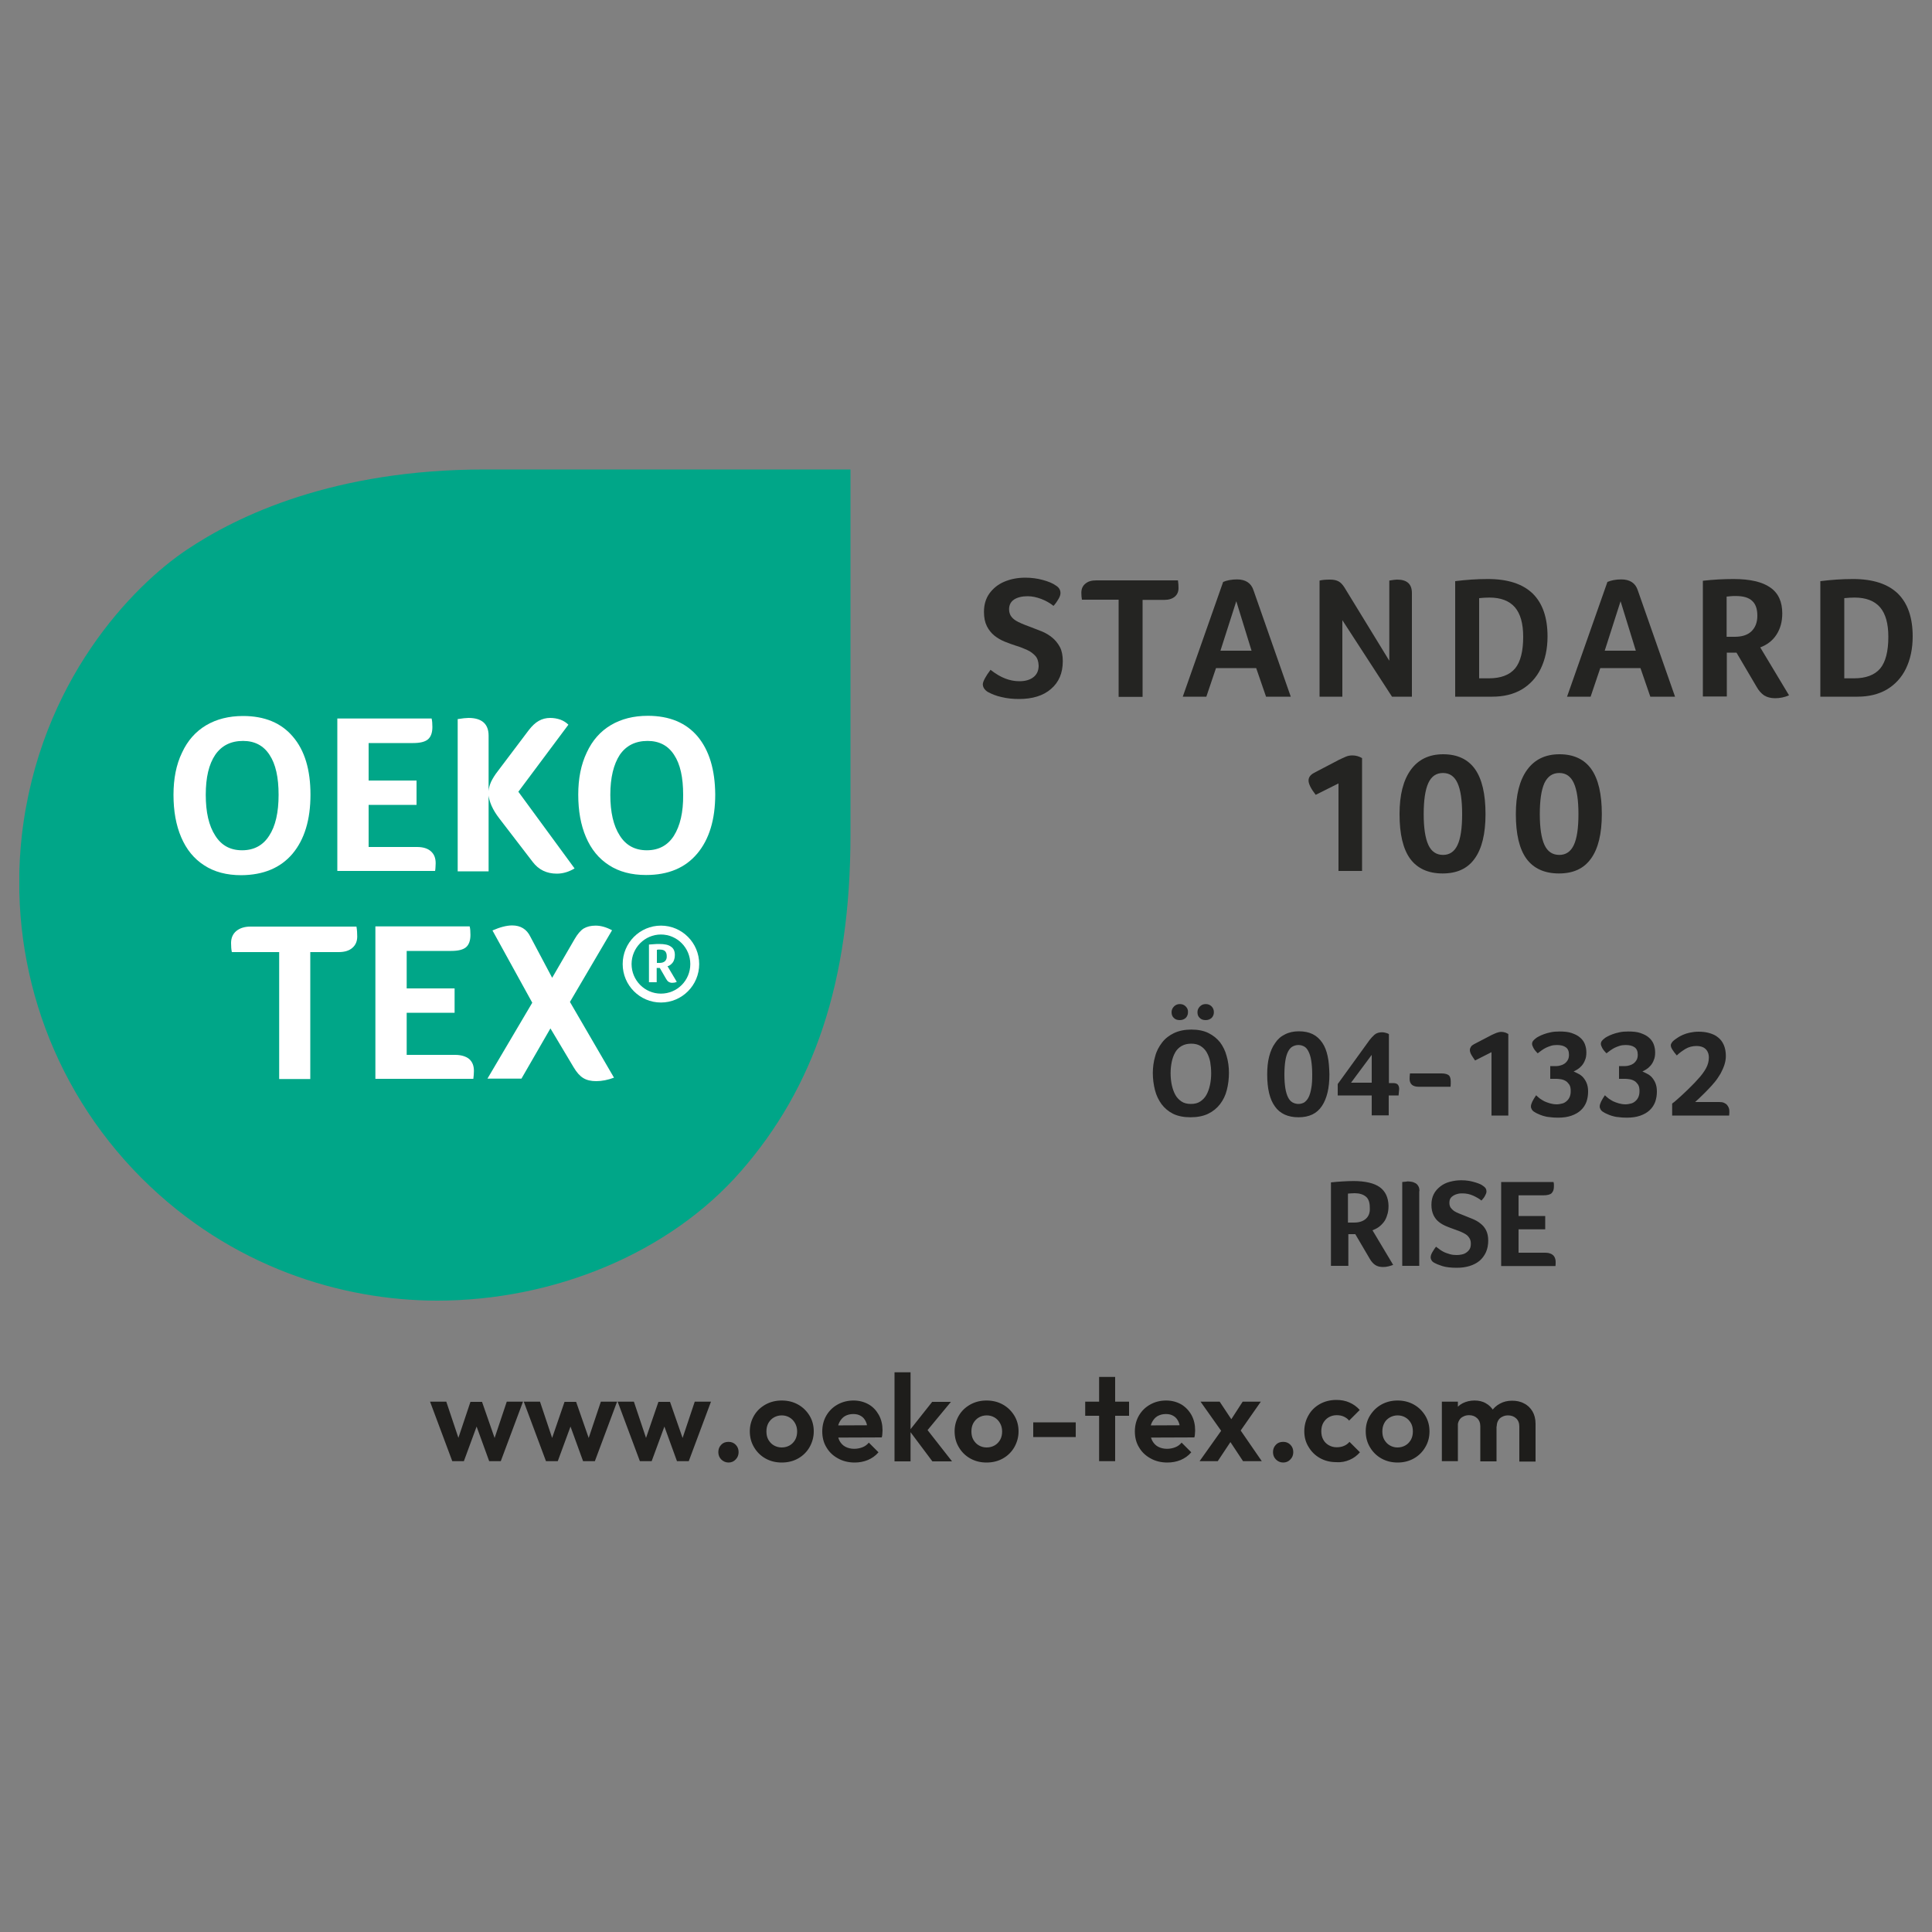 <?xml version="1.0" encoding="utf-8"?>
<!-- Generator: Adobe Illustrator 27.0.0, SVG Export Plug-In . SVG Version: 6.00 Build 0)  -->
<svg version="1.1" id="Layer_1" xmlns="http://www.w3.org/2000/svg" xmlns:xlink="http://www.w3.org/1999/xlink" x="0px" y="0px"
	 viewBox="0 0 1000 1000" style="enable-background:new 0 0 1000 1000;" xml:space="preserve">
<rect x="0" y="0" width="1000" height="1000" fill="#808080" stroke="none"/>
<style type="text/css">
	.st0{clip-path:url(#SVGID_00000056391284821039259290000011548438186639120021_);fill:#00A688;}
	.st1{fill:#FFFFFF;}
	.st2{fill:#1E1D1B;}
	.st3{fill:#242422;}
	.st4{fill:#222222;}
</style>
<g>
	<g>
		<defs>
			<rect id="SVGID_1_" x="10" y="243" width="430.2" height="430.2"/>
		</defs>
		<clipPath id="SVGID_00000143604608213049190310000005467694623495410089_">
			<use xlink:href="#SVGID_1_"  style="overflow:visible;"/>
		</clipPath>
		<path style="clip-path:url(#SVGID_00000143604608213049190310000005467694623495410089_);fill:#00A688;" d="M73.4,609.9
			c46.2,46.1,103.8,63.3,152.9,63.3c59.8,0,120-24.2,157.4-67.2c37.4-43,56.5-97.2,56.5-173.9V243H251
			c-78.1,0-127.9,23.8-154.4,41.6c-27.5,18.4-76.1,67.7-85.3,147.8C4.2,495.6,24.9,561.4,73.4,609.9"/>
	</g>
	<path class="st1" d="M111.4,432.5c-3.3-5.1-4.9-12.1-4.9-21.1c0-9,1.6-15.8,4.9-20.7c3.3-4.8,8.1-7.2,14.4-7.2
		c6,0,10.6,2.4,13.7,7.2c3.2,4.8,4.7,11.7,4.7,20.7c0,9.1-1.6,16.2-4.9,21.2c-3.2,5-7.9,7.5-14,7.5S114.6,437.6,111.4,432.5
		 M151.4,441.9c6.2-7.4,9.3-17.6,9.3-30.6c0-12.9-3-22.9-9.1-30c-6-7.1-14.6-10.7-25.8-10.7c-7.3,0-13.7,1.6-19.1,4.8
		c-5.4,3.2-9.6,7.9-12.5,14.2c-3,6.2-4.4,13.5-4.4,21.8c0,8.4,1.3,15.7,4,22c2.7,6.3,6.6,11.1,11.9,14.5c5.2,3.4,11.6,5.1,19.2,5.1
		C136.4,452.9,145.2,449.2,151.4,441.9"/>
	<path class="st1" d="M225.4,449c0-0.6,0.1-1.3,0.1-2.2c0-2.7-0.8-4.7-2.5-6.2c-1.7-1.5-4.1-2.2-7.2-2.2h-25v-21.8h24.8v-12.6h-24.8
		v-19.4h23c3.6,0,6.1-0.6,7.7-1.9c1.5-1.3,2.3-3.4,2.3-6.4c0-1.7-0.1-3.2-0.4-4.4h-48.8v78.9h50.6
		C225.3,450.2,225.4,449.6,225.4,449"/>
	<path class="st1" d="M252.8,410.9c0.3,4,2.2,8.3,5.7,12.8l17.2,22.4c3.1,4.1,7.3,6.1,12.5,6.1c3.1,0,6.2-0.9,9.2-2.7l-29.1-39.7
		l25.9-34.7c-1.1-1.1-2.5-2-4.1-2.6c-1.7-0.6-3.5-0.9-5.3-0.9c-2.2,0-4.1,0.5-5.9,1.5c-1.8,1-3.5,2.6-5.2,4.8l-16,21.2
		c-1.6,2-2.7,3.9-3.5,5.5c-0.7,1.6-1.2,3.2-1.3,4.9v-28.7c0-6.1-3.5-9.2-10.4-9.2c-1.2,0-3.1,0.2-5.6,0.6v78.8h16V410.9L252.8,410.9
		z"/>
	<path class="st1" d="M348.8,432.6c-3.2,5-7.9,7.5-14,7.5c-6.1,0-10.8-2.5-14-7.6c-3.3-5.1-4.9-12.1-4.9-21.1
		c0-8.9,1.7-15.8,4.9-20.7c3.3-4.8,8.1-7.2,14.4-7.2c6,0,10.6,2.4,13.7,7.2c3.2,4.8,4.7,11.7,4.7,20.7
		C353.7,420.5,352,427.5,348.8,432.6 M361.1,381.2c-6-7.1-14.6-10.7-25.8-10.7c-7.3,0-13.7,1.6-19.1,4.8c-5.4,3.2-9.6,7.9-12.5,14.2
		c-3,6.3-4.4,13.5-4.4,21.8c0,8.4,1.3,15.7,4,22c2.7,6.3,6.6,11.1,11.9,14.5c5.2,3.4,11.6,5.1,19.2,5.1c11.5,0,20.3-3.7,26.5-11.1
		c6.2-7.4,9.3-17.6,9.3-30.6C370.1,398.4,367.1,388.4,361.1,381.2"/>
	<path class="st1" d="M342.1,514.3c-8.4,0-15.2-6.9-15.2-15.3c0-8.4,6.8-15.3,15.2-15.3c8.4,0,15.2,6.9,15.2,15.3
		C357.3,507.5,350.5,514.3,342.1,514.3 M342.1,479.1c-10.9,0-19.8,8.9-19.8,19.9c0,11,8.9,19.9,19.8,19.9c10.9,0,19.8-8.9,19.8-19.9
		C361.9,488,353,479.1,342.1,479.1"/>
	<path class="st1" d="M344.2,497.5c-0.7,0.6-1.6,0.9-2.8,0.9h-1.4v-6.8c0.2,0,0.4,0,0.6-0.1c0.3,0,0.5,0,0.9,0c1.1,0,2,0.2,2.6,0.7
		c0.6,0.5,1,1.4,1,2.6C345.2,496,344.8,496.9,344.2,497.5 M347,499.4c0.4-0.3,0.8-0.7,1.2-1.2c0.4-0.5,0.6-1,0.8-1.7
		c0.2-0.6,0.3-1.3,0.3-2.2c0-1.9-0.6-3.4-2-4.3c-1.3-1-3.3-1.4-6.2-1.4c-0.7,0-1.5,0-2.5,0.1c-0.9,0.1-1.8,0.1-2.7,0.2v19.5h4V501
		h1.6l3.3,5.7c0.4,0.7,0.8,1.2,1.3,1.5c0.5,0.3,1.1,0.5,1.8,0.5c0.4,0,0.7-0.1,1.2-0.1c0.4-0.1,0.8-0.2,1.2-0.4l-4.8-8.1
		C346.1,500,346.6,499.7,347,499.4"/>
	<path class="st1" d="M129.6,479.6c-3,0-5.5,0.8-7.3,2.3c-1.8,1.5-2.7,3.6-2.7,6.2c0,1.7,0.1,3.3,0.4,4.7h24.5v65.7h16.1v-65.7h14.7
		c3,0,5.4-0.7,7.1-2.2c1.7-1.5,2.5-3.4,2.5-5.9c0-1.7-0.1-3.4-0.4-5.1H129.6L129.6,479.6z"/>
	<path class="st1" d="M235.5,546h-25v-21.8h24.8v-12.6h-24.8v-19.4h23c3.6,0,6.1-0.6,7.7-1.9c1.5-1.3,2.3-3.4,2.3-6.4
		c0-1.7-0.1-3.2-0.4-4.4h-48.8v78.9H245c0.1-0.7,0.1-1.4,0.2-1.9c0-0.6,0.1-1.3,0.1-2.2c0-2.7-0.8-4.7-2.5-6.2
		C241,546.7,238.6,546,235.5,546"/>
	<path class="st1" d="M316.8,481.5c-3-1.6-5.8-2.4-8.5-2.4c-2.5,0-4.5,0.5-6.2,1.5c-1.6,1-3.2,2.9-4.7,5.5l-11.6,20l-11.3-21.3
		c-1.9-3.9-5.1-5.8-9.4-5.8c-2.9,0-6.3,0.9-10.2,2.6l20.6,37.4l-23.2,39.3h17.6l15-26l12,20.1c1.6,2.7,3.2,4.5,5,5.6
		c1.8,1.1,4,1.6,6.7,1.6c2.9,0,6-0.6,9.2-1.8L295,518.6L316.8,481.5L316.8,481.5z"/>
	<path class="st2" d="M240.1,756.3l7.8-21.2h-2.4l7.7,21.2h6l11.5-30.8h-8.4l-7.5,22.4l2.5,0.1l-7.8-22.4h-6L236,748l2.5-0.1
		l-7.5-22.4h-8.4l11.5,30.8H240.1L240.1,756.3z M288.7,756.3l7.8-21.2h-2.4l7.7,21.2h6.1l11.5-30.8H311l-7.5,22.4l2.5,0.1l-7.8-22.4
		h-6l-7.7,22.4l2.5-0.1l-7.5-22.4h-8.4l11.5,30.8H288.7L288.7,756.3z M337.3,756.3l7.8-21.2h-2.4l7.7,21.2h6.1l11.5-30.8h-8.4
		l-7.5,22.4l2.5,0.1l-7.8-22.4h-6l-7.7,22.4l2.5-0.1l-7.5-22.4h-8.4l11.5,30.8H337.3L337.3,756.3z M380.8,755.4c1-1,1.5-2.3,1.5-3.8
		c0-1.5-0.5-2.8-1.5-3.8c-1-1-2.2-1.5-3.7-1.5c-1.6,0-2.9,0.5-3.8,1.5c-1,1-1.5,2.3-1.5,3.8c0,1.5,0.5,2.8,1.5,3.8
		c1,1,2.3,1.6,3.8,1.6C378.5,757,379.8,756.5,380.8,755.4 M413.1,754.9c2.5-1.4,4.5-3.4,5.9-5.8c1.4-2.5,2.2-5.2,2.2-8.2
		c0-3-0.7-5.7-2.2-8.2c-1.5-2.4-3.4-4.3-5.9-5.7c-2.5-1.4-5.3-2.1-8.5-2.1c-3.1,0-5.9,0.7-8.4,2.1c-2.5,1.4-4.5,3.3-5.9,5.7
		c-1.4,2.4-2.2,5.1-2.2,8.1c0,3.1,0.7,5.8,2.2,8.3c1.4,2.4,3.4,4.4,5.9,5.8c2.5,1.4,5.3,2.1,8.4,2.1
		C407.8,757,410.6,756.3,413.1,754.9 M400.5,748.1c-1.2-0.7-2.1-1.7-2.8-2.9c-0.7-1.2-1-2.7-1-4.3c0-1.6,0.3-3,1-4.3
		c0.7-1.2,1.6-2.2,2.8-2.9c1.2-0.7,2.6-1.1,4.1-1.1c1.6,0,2.9,0.4,4.1,1.1c1.2,0.7,2.1,1.7,2.8,2.9c0.7,1.2,1.1,2.7,1.1,4.3
		c0,1.6-0.3,3-1,4.3c-0.7,1.2-1.6,2.2-2.8,2.9c-1.2,0.7-2.6,1.1-4.2,1.1C403.1,749.2,401.7,748.8,400.5,748.1 M449.2,755.7
		c2.1-0.9,4-2.2,5.5-4l-5-5c-0.9,1.1-2,1.9-3.3,2.4c-1.3,0.5-2.7,0.8-4.3,0.8c-1.7,0-3.3-0.4-4.6-1.1c-1.3-0.7-2.3-1.8-3-3.1
		c-0.7-1.4-1-3-1-4.9c0-1.8,0.3-3.4,1-4.7c0.7-1.3,1.6-2.4,2.8-3.1c1.2-0.7,2.7-1.1,4.3-1.1c1.6,0,2.9,0.3,4,1
		c1.1,0.6,1.9,1.6,2.5,2.8c0.6,1.2,0.9,2.8,1,4.6l3.4-2.6l-22,0.1v6.3l25.9-0.1c0.2-0.7,0.3-1.3,0.3-1.9c0-0.6,0.1-1.1,0.1-1.7
		c0-3-0.6-5.6-1.9-8c-1.3-2.3-3-4.2-5.3-5.5c-2.3-1.3-4.9-2-7.8-2c-3,0-5.8,0.7-8.3,2.1c-2.5,1.4-4.4,3.3-5.8,5.7
		c-1.4,2.4-2.1,5.2-2.1,8.2c0,3.1,0.7,5.9,2.2,8.3c1.4,2.4,3.4,4.3,6,5.7c2.5,1.4,5.4,2.1,8.6,2.1C444.7,757,447,756.6,449.2,755.7
		 M492.7,756.3l-14.1-18l-0.3,4.1l13.9-16.8h-9.7l-11.8,14.9l11.9,15.9H492.7L492.7,756.3z M471.3,710.3H463v46.1h8.3V710.3
		L471.3,710.3z M519.1,754.9c2.5-1.4,4.5-3.4,5.9-5.8c1.4-2.5,2.2-5.2,2.2-8.2c0-3-0.7-5.7-2.2-8.2c-1.5-2.4-3.4-4.3-5.9-5.7
		c-2.5-1.4-5.3-2.1-8.5-2.1c-3.1,0-5.9,0.7-8.4,2.1c-2.5,1.4-4.5,3.3-5.9,5.7c-1.4,2.4-2.2,5.1-2.2,8.1c0,3.1,0.7,5.8,2.2,8.3
		c1.4,2.4,3.4,4.4,5.9,5.8c2.5,1.4,5.3,2.1,8.4,2.1C513.8,757,516.6,756.3,519.1,754.9 M506.6,748.1c-1.2-0.7-2.1-1.7-2.8-2.9
		c-0.7-1.2-1-2.7-1-4.3c0-1.6,0.3-3,1-4.3c0.7-1.2,1.6-2.2,2.8-2.9c1.2-0.7,2.6-1.1,4.1-1.1c1.6,0,2.9,0.4,4.1,1.1
		c1.2,0.7,2.1,1.7,2.8,2.9c0.7,1.2,1.1,2.7,1.1,4.3c0,1.6-0.3,3-1,4.3c-0.7,1.2-1.6,2.2-2.8,2.9c-1.2,0.7-2.6,1.1-4.2,1.1
		C509.1,749.2,507.8,748.8,506.6,748.1 M556.8,736.2h-22v7.6h22V736.2L556.8,736.2z M577.2,712.7h-8.3v43.6h8.3V712.7L577.2,712.7z
		 M584.4,725.5h-22.7v7.3h22.7V725.5L584.4,725.5z M611.1,755.7c2.1-0.9,4-2.2,5.5-4l-5-5c-0.9,1.1-2,1.9-3.3,2.4
		c-1.3,0.5-2.7,0.8-4.3,0.8c-1.7,0-3.3-0.4-4.6-1.1c-1.3-0.7-2.3-1.8-3-3.1c-0.7-1.4-1.1-3-1.1-4.9c0-1.8,0.3-3.4,1-4.7
		c0.7-1.3,1.6-2.4,2.8-3.1c1.2-0.7,2.7-1.1,4.3-1.1c1.6,0,2.9,0.3,4,1c1.1,0.6,1.9,1.6,2.5,2.8c0.6,1.2,0.9,2.8,1,4.6l3.4-2.6
		l-22,0.1v6.3l25.9-0.1c0.2-0.7,0.3-1.3,0.3-1.9c0-0.6,0.1-1.1,0.1-1.7c0-3-0.6-5.6-1.9-8c-1.3-2.3-3.1-4.2-5.3-5.5
		c-2.3-1.3-4.9-2-7.8-2c-3.1,0-5.8,0.7-8.3,2.1c-2.5,1.4-4.4,3.3-5.8,5.7c-1.4,2.4-2.1,5.2-2.1,8.2c0,3.1,0.7,5.9,2.2,8.3
		c1.4,2.4,3.4,4.3,6,5.7c2.5,1.4,5.4,2.1,8.6,2.1C606.6,757,608.9,756.6,611.1,755.7 M653.1,756.3L640.5,738l-1.7-1.2l-7.5-11.3
		h-9.9l12.1,17.1l1.7,1.3l8.2,12.4H653.1L653.1,756.3z M630.3,756.3l7.9-11.9l-4.8-5.7l-12.5,17.6H630.3L630.3,756.3z M652.6,725.5
		h-9.4l-7.3,11.3l4.9,5.6L652.6,725.5L652.6,725.5z M667.9,755.4c1-1,1.5-2.3,1.5-3.8c0-1.5-0.5-2.8-1.5-3.8c-1-1-2.2-1.5-3.7-1.5
		c-1.6,0-2.9,0.5-3.8,1.5c-1,1-1.5,2.3-1.5,3.8c0,1.5,0.5,2.8,1.5,3.8c1,1,2.2,1.6,3.8,1.6C665.6,757,666.9,756.5,667.9,755.4
		 M698.6,755.6c2.1-0.9,3.8-2.2,5.3-3.9l-5.4-5.4c-0.8,0.9-1.8,1.7-2.9,2.1c-1.1,0.5-2.4,0.7-3.8,0.7c-1.5,0-2.9-0.4-4.1-1.1
		c-1.2-0.7-2.2-1.7-2.8-2.9c-0.7-1.2-1-2.7-1-4.3c0-1.6,0.3-3,1-4.3c0.7-1.2,1.6-2.2,2.8-2.9c1.2-0.7,2.6-1.1,4.1-1.1
		c1.4,0,2.6,0.2,3.7,0.7c1.1,0.5,2.1,1.2,2.8,2.1l5.5-5.5c-1.5-1.7-3.3-3-5.4-3.9c-2-0.9-4.3-1.3-6.7-1.3c-3.1,0-6,0.7-8.5,2.1
		c-2.5,1.4-4.5,3.3-5.9,5.8c-1.4,2.4-2.2,5.2-2.2,8.3c0,3,0.7,5.7,2.2,8.1c1.4,2.4,3.4,4.4,5.9,5.8c2.5,1.4,5.3,2.1,8.4,2.1
		C694.3,757,696.5,756.5,698.6,755.6 M731.8,754.9c2.5-1.4,4.5-3.4,5.9-5.8c1.5-2.5,2.2-5.2,2.2-8.2c0-3-0.7-5.7-2.2-8.2
		c-1.5-2.4-3.4-4.3-5.9-5.7c-2.5-1.4-5.3-2.1-8.4-2.1c-3.1,0-5.9,0.7-8.4,2.1c-2.5,1.4-4.4,3.3-5.9,5.7c-1.5,2.4-2.2,5.1-2.2,8.1
		c0,3.1,0.7,5.8,2.2,8.3c1.4,2.4,3.4,4.4,5.9,5.8c2.5,1.4,5.3,2.1,8.4,2.1C726.5,757,729.3,756.3,731.8,754.9 M719.3,748.1
		c-1.2-0.7-2.1-1.7-2.8-2.9c-0.7-1.2-1-2.7-1-4.3c0-1.6,0.3-3,1-4.3c0.6-1.2,1.6-2.2,2.8-2.9c1.2-0.7,2.6-1.1,4.1-1.1
		c1.6,0,2.9,0.4,4.1,1.1c1.2,0.7,2.1,1.7,2.8,2.9c0.7,1.2,1,2.7,1,4.3c0,1.6-0.3,3-1,4.3c-0.7,1.2-1.6,2.2-2.8,2.9
		c-1.2,0.7-2.6,1.1-4.2,1.1C721.8,749.2,720.5,748.8,719.3,748.1 M754.6,725.5h-8.3v30.8h8.3V725.5L754.6,725.5z M774.6,756.3v-19.8
		c0-2.4-0.5-4.4-1.5-6.2c-1-1.7-2.4-3.1-4.1-4c-1.7-1-3.7-1.4-5.8-1.4c-2.2,0-4.3,0.5-6.1,1.4c-1.8,0.9-3.2,2.3-4.2,4
		c-1,1.7-1.6,3.8-1.6,6.2l3.2,1.7c0-1.2,0.3-2.3,0.8-3.1c0.5-0.9,1.2-1.5,2.1-1.9c0.9-0.5,1.9-0.7,3-0.7c1.7,0,3,0.5,4.1,1.5
		c1.1,1,1.7,2.4,1.7,4.2v18.2H774.6L774.6,756.3z M794.8,756.3v-19.4c0-2.5-0.6-4.7-1.6-6.4c-1.1-1.8-2.5-3.2-4.4-4.1
		c-1.8-1-3.9-1.4-6.2-1.4c-2.3,0-4.4,0.5-6.2,1.5c-1.9,1-3.4,2.4-4.6,4.2c-1.2,1.8-1.8,3.9-1.9,6.4l4.8,1.2c0-1.2,0.3-2.3,0.8-3.1
		c0.5-0.9,1.2-1.5,2.1-1.9c0.9-0.5,1.9-0.7,3-0.7c1.6,0,3,0.5,4.1,1.5c1.1,1,1.7,2.4,1.7,4.2v18.2H794.8L794.8,756.3z"/>
	<path class="st3" d="M512.7,346.7c2.7,2.1,5.2,3.6,7.6,4.5c2.3,0.9,4.8,1.4,7.3,1.4c3.1,0,5.5-0.7,7.3-2.1c1.8-1.4,2.7-3.4,2.7-6
		c-0.1-2.1-0.6-3.8-1.7-5c-1.1-1.2-2.5-2.3-4.3-3.1c-1.8-0.8-3.7-1.6-5.8-2.2c-1.9-0.6-3.8-1.3-5.8-2.1c-1.9-0.8-3.7-1.8-5.3-3.1
		c-1.6-1.3-2.9-2.9-3.9-4.9c-1-2-1.5-4.4-1.5-7.4c0-3.7,0.9-6.8,2.8-9.5c1.9-2.6,4.4-4.7,7.7-6.1c3.3-1.4,6.9-2.1,10.9-2.1
		c3.1,0,6.2,0.4,9.1,1.2c2.9,0.8,5.1,1.7,6.6,2.8c1.7,1,2.5,2.3,2.5,4c0,0.8-0.3,1.8-1,3c-0.7,1.2-1.5,2.4-2.6,3.6
		c-1.9-1.5-4-2.7-6.4-3.6c-2.4-0.9-4.7-1.4-7-1.4c-2.9,0-5.3,0.6-7,1.7c-1.8,1.2-2.6,2.9-2.6,5.1c0,1.2,0.3,2.3,0.8,3.2
		c0.6,1,1.5,1.9,2.8,2.7c1.3,0.8,3.8,1.9,7.4,3.2c1.9,0.7,3.9,1.5,5.9,2.3c2,0.8,3.8,1.9,5.4,3.2c1.6,1.3,2.9,2.9,4,4.9
		c1,1.9,1.5,4.4,1.5,7.3c0,6.1-2,10.9-6.1,14.4c-4,3.5-9.6,5.2-16.5,5.2c-3.2,0-6.3-0.3-9.1-1c-2.8-0.6-5.2-1.6-7.2-2.7
		c-1.7-1.1-2.5-2.5-2.5-4C508.8,352.7,510.1,350.1,512.7,346.7"/>
	<path class="st3" d="M578.8,310.4h-18.8c-0.2-1.1-0.3-2.3-0.3-3.6c0-2,0.7-3.6,2.1-4.7c1.4-1.2,3.2-1.7,5.6-1.7h42.3
		c0.2,1.3,0.3,2.6,0.3,3.9c0,1.9-0.6,3.4-1.9,4.5c-1.3,1.1-3.1,1.7-5.4,1.7h-11.3v50.2h-12.4V310.4L578.8,310.4z"/>
	<path class="st3" d="M639.9,311.2l-8.2,25.6h16.1L639.9,311.2L639.9,311.2z M655.3,360.6l-5.1-14.8h-20.8l-5,14.8h-12.2l20.9-59.4
		c1.9-0.8,4.3-1.3,7.2-1.3c4.4,0,7.3,1.9,8.5,5.6l19.3,55.1H655.3L655.3,360.6z"/>
	<path class="st3" d="M730.9,360.6h-10.4L694.8,321v39.6H683v-60.1c1.6-0.4,3.4-0.5,5.5-0.5c1.7,0,3.2,0.3,4.3,0.9
		c1.1,0.6,2.1,1.6,3.1,3.2l23.2,37.9v-41.5c1.8-0.3,3.1-0.5,4-0.5c5.2,0,7.7,2.3,7.7,7V360.6L730.9,360.6z"/>
	<path class="st3" d="M788.4,329.6c0-6.8-1.4-11.9-4.3-15.3c-2.9-3.3-7.3-5-13.1-5c-1.7,0-3.5,0.1-5.4,0.3v41.5h5
		c6.2,0,10.7-1.7,13.6-5.1C787,342.6,788.4,337.1,788.4,329.6 M801,329.4c0,6.4-1.2,11.9-3.5,16.7c-2.3,4.7-5.7,8.3-9.9,10.8
		c-4.3,2.5-9.4,3.7-15.2,3.7h-19.2v-59.8c5.6-0.7,11.2-1.1,16.9-1.1c10.3,0,18,2.5,23.2,7.5C798.4,312.2,801,319.6,801,329.4"/>
	<path class="st3" d="M838.8,311.2l-8.2,25.6h16.1L838.8,311.2L838.8,311.2z M854.2,360.6l-5.1-14.8h-20.8l-5,14.8h-12.2l20.9-59.4
		c1.9-0.8,4.3-1.3,7.2-1.3c4.4,0,7.3,1.9,8.5,5.6l19.3,55.1H854.2L854.2,360.6z"/>
	<path class="st3" d="M909.6,318.7c0-3.5-0.9-6.1-2.7-7.7c-1.8-1.7-4.6-2.5-8.4-2.5c-1.1,0-2,0-2.8,0.1c-0.8,0.1-1.4,0.1-2,0.2v20.8
		h4.2c3.7,0,6.6-0.9,8.6-2.8C908.5,324.9,909.6,322.2,909.6,318.7 M922.5,317.5c0,4.3-1,7.9-3,11c-2,3.1-4.8,5.2-8.4,6.6l14.9,24.8
		c-2.3,1-4.7,1.5-7.2,1.5c-2.2,0-4.1-0.5-5.6-1.4c-1.5-1-2.9-2.5-4.1-4.7l-10.3-17.5h-5v22.7h-12.4v-59.9c5.2-0.6,10.5-0.9,15.9-0.9
		c8.6,0,14.9,1.5,19,4.4C920.5,307,922.5,311.5,922.5,317.5"/>
	<path class="st3" d="M977.4,329.6c0-6.8-1.4-11.9-4.3-15.3c-2.9-3.3-7.3-5-13.1-5c-1.7,0-3.5,0.1-5.4,0.3v41.5h5
		c6.2,0,10.7-1.7,13.6-5.1C976,342.6,977.4,337.1,977.4,329.6 M990,329.4c0,6.4-1.2,11.9-3.5,16.7c-2.3,4.7-5.7,8.3-9.9,10.8
		c-4.3,2.5-9.4,3.7-15.2,3.7h-19.2v-59.8c5.6-0.7,11.2-1.1,16.9-1.1c10.3,0,18,2.5,23.2,7.5C987.4,312.2,990,319.6,990,329.4"/>
	<path class="st3" d="M692.8,450.9v-45.4l-11.8,5.9c-2.5-3.2-3.7-5.7-3.7-7.4c0-1.7,1-3,2.9-4l12.8-6.7c1.2-0.6,2.4-1.1,3.5-1.6
		c1.1-0.5,2.3-0.7,3.5-0.7c1.8,0,3.5,0.5,5,1.4v58.4H692.8L692.8,450.9z"/>
	<path class="st3" d="M756.8,421.4c0-7.3-0.8-12.6-2.4-16.1c-1.6-3.5-4.1-5.2-7.5-5.2c-3.5,0-6,1.7-7.6,5.2
		c-1.6,3.5-2.4,8.8-2.4,16.1c0,7.1,0.8,12.4,2.4,15.9c1.6,3.5,4.2,5.2,7.6,5.2c3.4,0,5.9-1.7,7.5-5.1
		C756,434,756.8,428.7,756.8,421.4 M768.9,421.4c0,10.2-1.9,17.9-5.6,23c-3.7,5.2-9.2,7.7-16.6,7.7c-7.5,0-13.1-2.6-16.8-7.6
		c-3.7-5.1-5.5-12.8-5.5-23.1c0-9.9,1.9-17.5,5.8-22.9c3.9-5.4,9.5-8.1,16.8-8.1c7.3,0,12.8,2.6,16.4,7.6
		C767.1,403.2,768.9,411,768.9,421.4"/>
	<path class="st3" d="M817,421.4c0-7.3-0.8-12.6-2.4-16.1c-1.6-3.5-4.1-5.2-7.5-5.2c-3.5,0-6,1.7-7.7,5.2c-1.6,3.5-2.4,8.8-2.4,16.1
		c0,7.1,0.8,12.4,2.4,15.9c1.6,3.5,4.2,5.2,7.7,5.2c3.4,0,5.9-1.7,7.5-5.1C816.2,434,817,428.7,817,421.4 M829.1,421.4
		c0,10.2-1.9,17.9-5.6,23c-3.7,5.2-9.2,7.7-16.6,7.7c-7.5,0-13.1-2.6-16.8-7.6c-3.7-5.1-5.5-12.8-5.5-23.1c0-9.9,1.9-17.5,5.8-22.9
		c3.9-5.4,9.5-8.1,16.8-8.1c7.3,0,12.8,2.6,16.4,7.6C827.3,403.2,829.1,411,829.1,421.4"/>
	<path class="st4" d="M634.9,546.6c-0.7-2.7-1.9-5.1-3.4-7.1c-1.6-2-3.6-3.6-6-4.8c-2.4-1.2-5.4-1.8-8.8-1.8c-3.5,0-6.4,0.6-9,1.8
		c-2.5,1.2-4.6,2.8-6.2,4.9c-1.6,2.1-2.9,4.4-3.6,7.2c-0.8,2.7-1.2,5.6-1.2,8.6c0,3.1,0.4,6,1.1,8.8c0.7,2.8,1.9,5.2,3.4,7.3
		c1.6,2.1,3.6,3.8,6,5c2.5,1.2,5.5,1.8,9,1.8c3.5,0,6.6-0.6,9.1-1.8c2.5-1.2,4.6-2.9,6.2-5c1.6-2.1,2.8-4.5,3.5-7.3
		c0.7-2.8,1.1-5.7,1.1-8.9C636.1,552.3,635.7,549.3,634.9,546.6L634.9,546.6z M626.3,561.5c-0.4,1.9-1,3.6-1.8,5.1
		c-0.8,1.5-1.9,2.6-3.2,3.5c-1.3,0.9-3,1.3-4.9,1.3s-3.6-0.4-4.9-1.3c-1.3-0.9-2.4-2-3.2-3.5c-0.8-1.5-1.4-3.2-1.8-5.1
		c-0.4-1.9-0.6-3.9-0.6-6c0-2.1,0.2-4,0.6-5.9c0.4-1.9,1-3.5,1.8-4.9c0.8-1.4,1.9-2.5,3.3-3.3c1.4-0.8,3-1.2,5-1.2
		c1.9,0,3.5,0.4,4.8,1.2c1.3,0.8,2.4,1.9,3.2,3.3c0.8,1.4,1.4,3,1.8,4.9c0.3,1.9,0.5,3.8,0.5,5.9
		C626.9,557.6,626.7,559.6,626.3,561.5L626.3,561.5z M627.1,520.9c-0.8-0.8-1.8-1.2-3-1.2c-1.2,0-2.2,0.4-3,1.2
		c-0.8,0.8-1.3,1.8-1.3,3c0,1.3,0.4,2.3,1.2,3c0.8,0.8,1.8,1.1,3.1,1.1c1.2,0,2.2-0.4,3-1.1c0.8-0.8,1.2-1.8,1.2-3
		C628.3,522.7,627.9,521.7,627.1,520.9L627.1,520.9z M613.7,520.9c-0.8-0.8-1.8-1.2-3-1.2c-1.2,0-2.2,0.4-3,1.2
		c-0.8,0.8-1.3,1.8-1.3,3c0,1.3,0.4,2.3,1.2,3c0.8,0.8,1.8,1.1,3.1,1.1c1.2,0,2.2-0.4,3-1.1c0.8-0.8,1.2-1.8,1.2-3
		C615,522.7,614.5,521.7,613.7,520.9L613.7,520.9z M687.2,546.7c-0.6-2.8-1.5-5.1-2.8-7c-1.3-1.9-2.9-3.4-4.9-4.4
		c-2-1-4.4-1.5-7.2-1.5c-2.7,0-5.1,0.5-7.2,1.6c-2.1,1-3.8,2.5-5.1,4.5c-1.4,1.9-2.4,4.3-3.1,7c-0.7,2.7-1,5.8-1,9.2
		c0,7.4,1.3,12.9,4,16.6c2.6,3.7,6.7,5.6,12.2,5.6c5.5,0,9.5-1.9,12.1-5.8c2.6-3.9,3.9-9.3,3.9-16.4
		C688,552.6,687.8,549.4,687.2,546.7L687.2,546.7z M678.7,563.3c-0.3,1.9-0.8,3.5-1.4,4.7c-0.6,1.2-1.4,2-2.2,2.6
		c-0.9,0.5-1.9,0.8-3,0.8c-1.1,0-2.2-0.3-3.1-0.8c-0.9-0.5-1.7-1.4-2.3-2.6c-0.6-1.2-1.1-2.8-1.4-4.7c-0.3-1.9-0.5-4.3-0.5-7.1
		c0-2.9,0.2-5.3,0.5-7.2c0.3-2,0.8-3.5,1.4-4.7c0.6-1.2,1.4-2.1,2.3-2.6c0.9-0.5,1.9-0.8,3.1-0.8c1.1,0,2.1,0.3,3,0.8
		c0.9,0.5,1.6,1.4,2.2,2.6c0.6,1.2,1.1,2.8,1.4,4.7c0.3,2,0.5,4.4,0.5,7.2C679.2,558.9,679.1,561.3,678.7,563.3L678.7,563.3z
		 M710,567v10.3h8.8V567h5.1c0-0.3,0.1-0.7,0.1-1.1c0-0.3,0.1-0.7,0.1-1.1c0-0.4,0.1-0.7,0.1-1.1c0-1-0.2-1.7-0.7-2.3
		c-0.5-0.6-1.4-0.8-2.6-0.8h-2v-25.3c-0.3-0.3-0.9-0.5-1.6-0.7c-0.7-0.2-1.4-0.3-1.9-0.3c-1.6,0-3,0.4-4,1.3c-1,0.9-1.8,1.8-2.5,2.7
		l-16.5,22.8v5.9H710L710,567z M699.3,560.4L710,546v14.4H699.3L699.3,560.4z M750.8,562.5c0-0.5,0.1-0.9,0.1-1.4c0-0.5,0-0.9,0-1.4
		c0-1.8-0.5-2.9-1.4-3.4c-0.9-0.5-2.1-0.7-3.5-0.7h-16.2c-0.1,0.9-0.2,1.8-0.2,2.8c0,2.7,1.6,4.1,4.7,4.1H750.8L750.8,562.5z
		 M780.7,577.3v-42.1c-0.3-0.2-0.8-0.4-1.4-0.7c-0.6-0.2-1.4-0.4-2.2-0.4s-1.7,0.2-2.5,0.5c-0.8,0.3-1.6,0.7-2.5,1.1l-9.2,4.8
		c-0.7,0.4-1.3,0.8-1.6,1.4c-0.3,0.5-0.5,1-0.5,1.6c0,0.8,0.3,1.7,0.9,2.7c0.6,1,1.2,1.8,1.8,2.7l8.5-4.3v32.8H780.7L780.7,577.3z
		 M821.2,560.5c-0.5-1.2-1.2-2.2-1.9-3c-0.8-0.8-1.6-1.4-2.5-1.8c-0.9-0.5-1.6-0.8-2.3-1.1c0.6-0.3,1.2-0.6,2-1.1
		c0.8-0.5,1.5-1.1,2.2-1.9c0.7-0.8,1.3-1.8,1.7-2.9c0.5-1.1,0.7-2.4,0.7-4c0-1.6-0.3-3-0.8-4.3c-0.5-1.3-1.4-2.5-2.5-3.4
		c-1.1-1-2.6-1.7-4.3-2.3c-1.7-0.6-3.8-0.8-6.2-0.8c-1.7,0-3.3,0.1-4.6,0.4c-1.4,0.3-2.6,0.6-3.6,1c-1.1,0.4-2,0.8-2.7,1.2
		c-0.8,0.4-1.4,0.8-1.8,1.2c-0.4,0.3-0.8,0.7-1.1,1.1c-0.3,0.4-0.5,0.9-0.5,1.5c0,0.6,0.3,1.4,0.8,2.3c0.6,1,1.3,1.8,2.1,2.6
		c0.6-0.5,1.3-1,2-1.5c0.7-0.5,1.5-1,2.3-1.4c0.8-0.4,1.7-0.7,2.6-1c0.9-0.3,2-0.4,3.1-0.4c2,0,3.5,0.4,4.6,1.2
		c1.1,0.8,1.6,2.1,1.6,3.8c0,1.2-0.2,2.1-0.7,2.9c-0.5,0.8-1,1.3-1.7,1.8c-0.6,0.4-1.3,0.7-2.1,0.9c-0.7,0.2-1.4,0.3-1.9,0.3h-3.3
		v6.6h3.3c0.6,0,1.3,0.1,2.1,0.2c0.8,0.1,1.7,0.4,2.4,0.8c0.8,0.4,1.4,1.1,2,1.9c0.6,0.9,0.8,2,0.8,3.4c0,1.3-0.2,2.3-0.6,3.2
		c-0.4,0.9-1,1.6-1.6,2.1c-0.7,0.6-1.4,1-2.3,1.2c-0.9,0.2-1.8,0.4-2.7,0.4c-1.3,0-2.4-0.2-3.5-0.5c-1.1-0.3-2.1-0.7-3-1.1
		c-0.9-0.5-1.7-1-2.4-1.5c-0.7-0.6-1.3-1.1-1.8-1.6c-1.8,2.6-2.7,4.5-2.7,5.8c0,0.6,0.2,1.1,0.5,1.6c0.3,0.5,0.8,1,1.4,1.3
		c0.4,0.3,1,0.6,1.7,0.9c0.7,0.3,1.5,0.7,2.5,1c1,0.3,2.1,0.6,3.4,0.7c1.3,0.2,2.8,0.3,4.5,0.3c2.6,0,4.9-0.3,6.9-1
		c2-0.7,3.6-1.6,4.9-2.8c1.3-1.2,2.3-2.7,2.9-4.3c0.6-1.7,0.9-3.5,0.9-5.4C822,563.1,821.7,561.7,821.2,560.5L821.2,560.5z
		 M856.8,560.5c-0.5-1.2-1.2-2.2-1.9-3c-0.8-0.8-1.6-1.4-2.5-1.8c-0.9-0.5-1.6-0.8-2.3-1.1c0.6-0.3,1.2-0.6,2-1.1
		c0.8-0.5,1.5-1.1,2.2-1.9c0.7-0.8,1.3-1.8,1.7-2.9c0.5-1.1,0.7-2.4,0.7-4c0-1.6-0.3-3-0.8-4.3c-0.5-1.3-1.4-2.5-2.5-3.4
		c-1.1-1-2.6-1.7-4.3-2.3c-1.7-0.6-3.8-0.8-6.2-0.8c-1.7,0-3.3,0.1-4.6,0.4c-1.4,0.3-2.6,0.6-3.6,1c-1.1,0.4-2,0.8-2.7,1.2
		c-0.8,0.4-1.4,0.8-1.8,1.2c-0.4,0.3-0.8,0.7-1.1,1.1c-0.3,0.4-0.5,0.9-0.5,1.5c0,0.6,0.3,1.4,0.8,2.3c0.6,1,1.3,1.8,2.1,2.6
		c0.6-0.5,1.3-1,2-1.5c0.7-0.5,1.5-1,2.3-1.4c0.8-0.4,1.7-0.7,2.6-1c0.9-0.3,2-0.4,3.1-0.4c2,0,3.5,0.4,4.6,1.2
		c1.1,0.8,1.6,2.1,1.6,3.8c0,1.2-0.2,2.1-0.7,2.9c-0.5,0.8-1,1.3-1.7,1.8c-0.6,0.4-1.3,0.7-2.1,0.9c-0.7,0.2-1.4,0.3-1.9,0.3h-3.3
		v6.6h3.3c0.6,0,1.3,0.1,2.1,0.2c0.8,0.1,1.7,0.4,2.4,0.8c0.8,0.4,1.4,1.1,2,1.9c0.6,0.9,0.8,2,0.8,3.4c0,1.3-0.2,2.3-0.6,3.2
		c-0.4,0.9-1,1.6-1.6,2.1c-0.7,0.6-1.4,1-2.3,1.2c-0.9,0.2-1.8,0.4-2.7,0.4c-1.3,0-2.4-0.2-3.5-0.5c-1.1-0.3-2.1-0.7-3-1.1
		c-0.9-0.5-1.7-1-2.4-1.5c-0.7-0.6-1.3-1.1-1.8-1.6c-1.8,2.6-2.7,4.5-2.7,5.8c0,0.6,0.2,1.1,0.5,1.6c0.3,0.5,0.8,1,1.4,1.3
		c0.4,0.3,1,0.6,1.7,0.9c0.7,0.3,1.5,0.7,2.5,1c1,0.3,2.1,0.6,3.4,0.7c1.3,0.2,2.8,0.3,4.5,0.3c2.6,0,4.9-0.3,6.9-1
		c2-0.7,3.6-1.6,4.9-2.8c1.3-1.2,2.3-2.7,2.9-4.3c0.6-1.7,0.9-3.5,0.9-5.4C857.6,563.1,857.3,561.7,856.8,560.5L856.8,560.5z
		 M895,577.3c0-0.4,0.1-0.8,0.1-1.1c0-0.3,0-0.7,0-1.2c0-0.6-0.1-1.1-0.3-1.6c-0.2-0.5-0.5-1-0.9-1.5c-0.4-0.5-1-0.8-1.6-1.1
		c-0.7-0.3-1.5-0.4-2.5-0.4h-12.4c1-0.9,2.1-1.9,3.2-3c1.2-1.1,2.4-2.4,3.6-3.6c1.2-1.2,2.3-2.5,3.4-3.8c1.1-1.3,2-2.8,2.9-4.2
		c0.8-1.5,1.5-3,2-4.5c0.5-1.5,0.8-3.1,0.8-4.7c0-2.3-0.4-4.2-1.1-5.8c-0.7-1.6-1.7-2.9-3-3.9c-1.2-1-2.7-1.7-4.5-2.2
		c-1.7-0.5-3.6-0.7-5.5-0.7c-1.7,0-3.2,0.2-4.6,0.5c-1.4,0.3-2.6,0.7-3.7,1.2c-1.1,0.5-2,1-2.7,1.5c-0.8,0.5-1.4,1-1.8,1.3
		c-0.4,0.3-0.8,0.7-1.1,1.2c-0.3,0.4-0.5,0.9-0.5,1.4c0,0.6,0.3,1.4,0.9,2.3c0.6,0.9,1.3,1.9,2.2,2.9c1.3-1.3,2.9-2.4,4.5-3.4
		c1.7-1,3.6-1.5,5.8-1.5c0.8,0,1.5,0.1,2.3,0.3c0.7,0.2,1.4,0.5,2,1c0.6,0.5,1.1,1.1,1.4,1.8c0.4,0.8,0.6,1.8,0.6,2.9
		c0,1.9-0.5,3.8-1.5,5.6c-1,1.8-2.4,3.7-4.1,5.5c-1.1,1.3-2.3,2.5-3.5,3.7s-2.4,2.4-3.6,3.5c-1.2,1.1-2.3,2.2-3.4,3.1
		c-1.1,1-2,1.8-2.9,2.4v6.2H895L895,577.3z"/>
	<path class="st4" d="M714.2,614.5c-2.9-2.1-7.5-3.2-13.8-3.2c-1.6,0-3.5,0.1-5.5,0.2c-2,0.1-4,0.3-6,0.5v43.2h9v-16.4h3.6l7.4,12.6
		c0.9,1.6,1.9,2.7,3,3.4c1.1,0.7,2.4,1,4,1c0.8,0,1.7-0.1,2.6-0.3c0.9-0.2,1.8-0.5,2.6-0.8l-10.7-17.9c1-0.4,2.1-0.9,3.1-1.6
		c1-0.7,1.9-1.6,2.7-2.6c0.8-1,1.4-2.3,1.8-3.7c0.5-1.4,0.7-3,0.7-4.8C718.6,619.9,717.1,616.6,714.2,614.5L714.2,614.5z
		 M706.9,630.9c-1.5,1.3-3.5,1.9-6.1,1.9h-3.1v-15c0.4,0,0.9-0.1,1.4-0.1c0.6,0,1.2-0.1,2-0.1c2.5,0,4.4,0.6,5.8,1.7
		c1.4,1.1,2.1,3,2.1,5.7C709.2,627.7,708.4,629.6,706.9,630.9L706.9,630.9z M734.7,616.5c0-1.1-0.2-2-0.6-2.6
		c-0.4-0.7-0.9-1.2-1.5-1.5c-0.6-0.3-1.2-0.6-1.9-0.7c-0.7-0.1-1.3-0.2-1.9-0.2c-0.3,0-0.6,0-0.9,0.1c-0.3,0-0.7,0.1-1,0.1
		c-0.4,0-0.8,0.1-1.1,0.1v43.4h8.8V616.5L734.7,616.5z M741.4,648.1c-0.6,1-0.9,1.9-0.9,2.7c0,0.6,0.2,1.1,0.5,1.6
		c0.3,0.5,0.8,0.9,1.3,1.2c0.9,0.5,2.3,1.1,4.2,1.7c1.9,0.6,4.5,0.9,7.5,0.9c2.4,0,4.6-0.3,6.6-0.9c2-0.6,3.7-1.5,5.2-2.7
		c1.4-1.2,2.5-2.7,3.3-4.4c0.8-1.8,1.2-3.8,1.2-6.1c0-2.1-0.4-3.9-1.1-5.3c-0.7-1.4-1.7-2.6-2.9-3.5c-1.2-1-2.5-1.7-3.9-2.3
		c-1.4-0.6-2.8-1.1-4.2-1.7c-1-0.4-2-0.8-3-1.2c-1-0.4-1.8-0.8-2.6-1.3c-0.7-0.5-1.3-1.1-1.8-1.8c-0.4-0.7-0.6-1.5-0.6-2.4
		c0-1,0.2-1.8,0.6-2.4c0.4-0.6,1-1.1,1.7-1.5c0.7-0.4,1.4-0.6,2.2-0.8c0.8-0.2,1.6-0.2,2.4-0.2c1.9,0,3.7,0.4,5.5,1.2
		c1.7,0.8,3.1,1.6,4.2,2.5c0.8-0.9,1.5-1.7,1.9-2.6c0.5-0.9,0.7-1.6,0.7-2.1c0-1.2-0.6-2.2-1.8-2.9c-0.3-0.3-0.9-0.6-1.5-0.9
		c-0.7-0.3-1.5-0.6-2.5-0.9c-1-0.3-2.1-0.6-3.3-0.8c-1.2-0.2-2.6-0.3-4-0.3c-2.1,0-4,0.3-5.9,0.8c-1.9,0.5-3.5,1.3-4.9,2.4
		c-1.4,1.1-2.6,2.4-3.4,4c-0.8,1.6-1.2,3.4-1.2,5.5c0,2.2,0.4,3.9,1.1,5.4c0.7,1.4,1.6,2.6,2.8,3.5c1.1,0.9,2.4,1.6,3.8,2.2
		c1.4,0.6,2.8,1.1,4.2,1.6c1.1,0.4,2.2,0.8,3.2,1.2c1,0.4,1.9,0.9,2.7,1.4c0.8,0.5,1.4,1.2,1.9,2c0.5,0.8,0.7,1.7,0.7,2.9
		c0,1.1-0.2,2-0.6,2.7c-0.4,0.7-1,1.3-1.7,1.8c-0.7,0.5-1.4,0.8-2.3,1c-0.9,0.2-1.8,0.3-2.7,0.3c-1.2,0-2.3-0.1-3.4-0.4
		c-1-0.3-2-0.6-2.9-1c-0.9-0.4-1.7-0.9-2.4-1.4c-0.7-0.5-1.4-1-2-1.5C742.6,646.1,742,647.1,741.4,648.1L741.4,648.1z M786,648.3
		v-12h13.8v-6.9H786v-10.7h12.8c2.1,0,3.6-0.4,4.3-1.1c0.8-0.8,1.2-1.9,1.2-3.4c0-0.5,0-0.9,0-1.2c0-0.3-0.1-0.7-0.2-1.2H777v43.5
		h28.1c0-0.4,0.1-0.7,0.1-1.1c0-0.3,0-0.7,0-1.2c0-0.6-0.1-1.1-0.3-1.7c-0.2-0.6-0.5-1.1-0.9-1.5c-0.4-0.4-1-0.8-1.7-1
		c-0.7-0.3-1.6-0.4-2.6-0.4H786L786,648.3z"/>
</g>
</svg>
